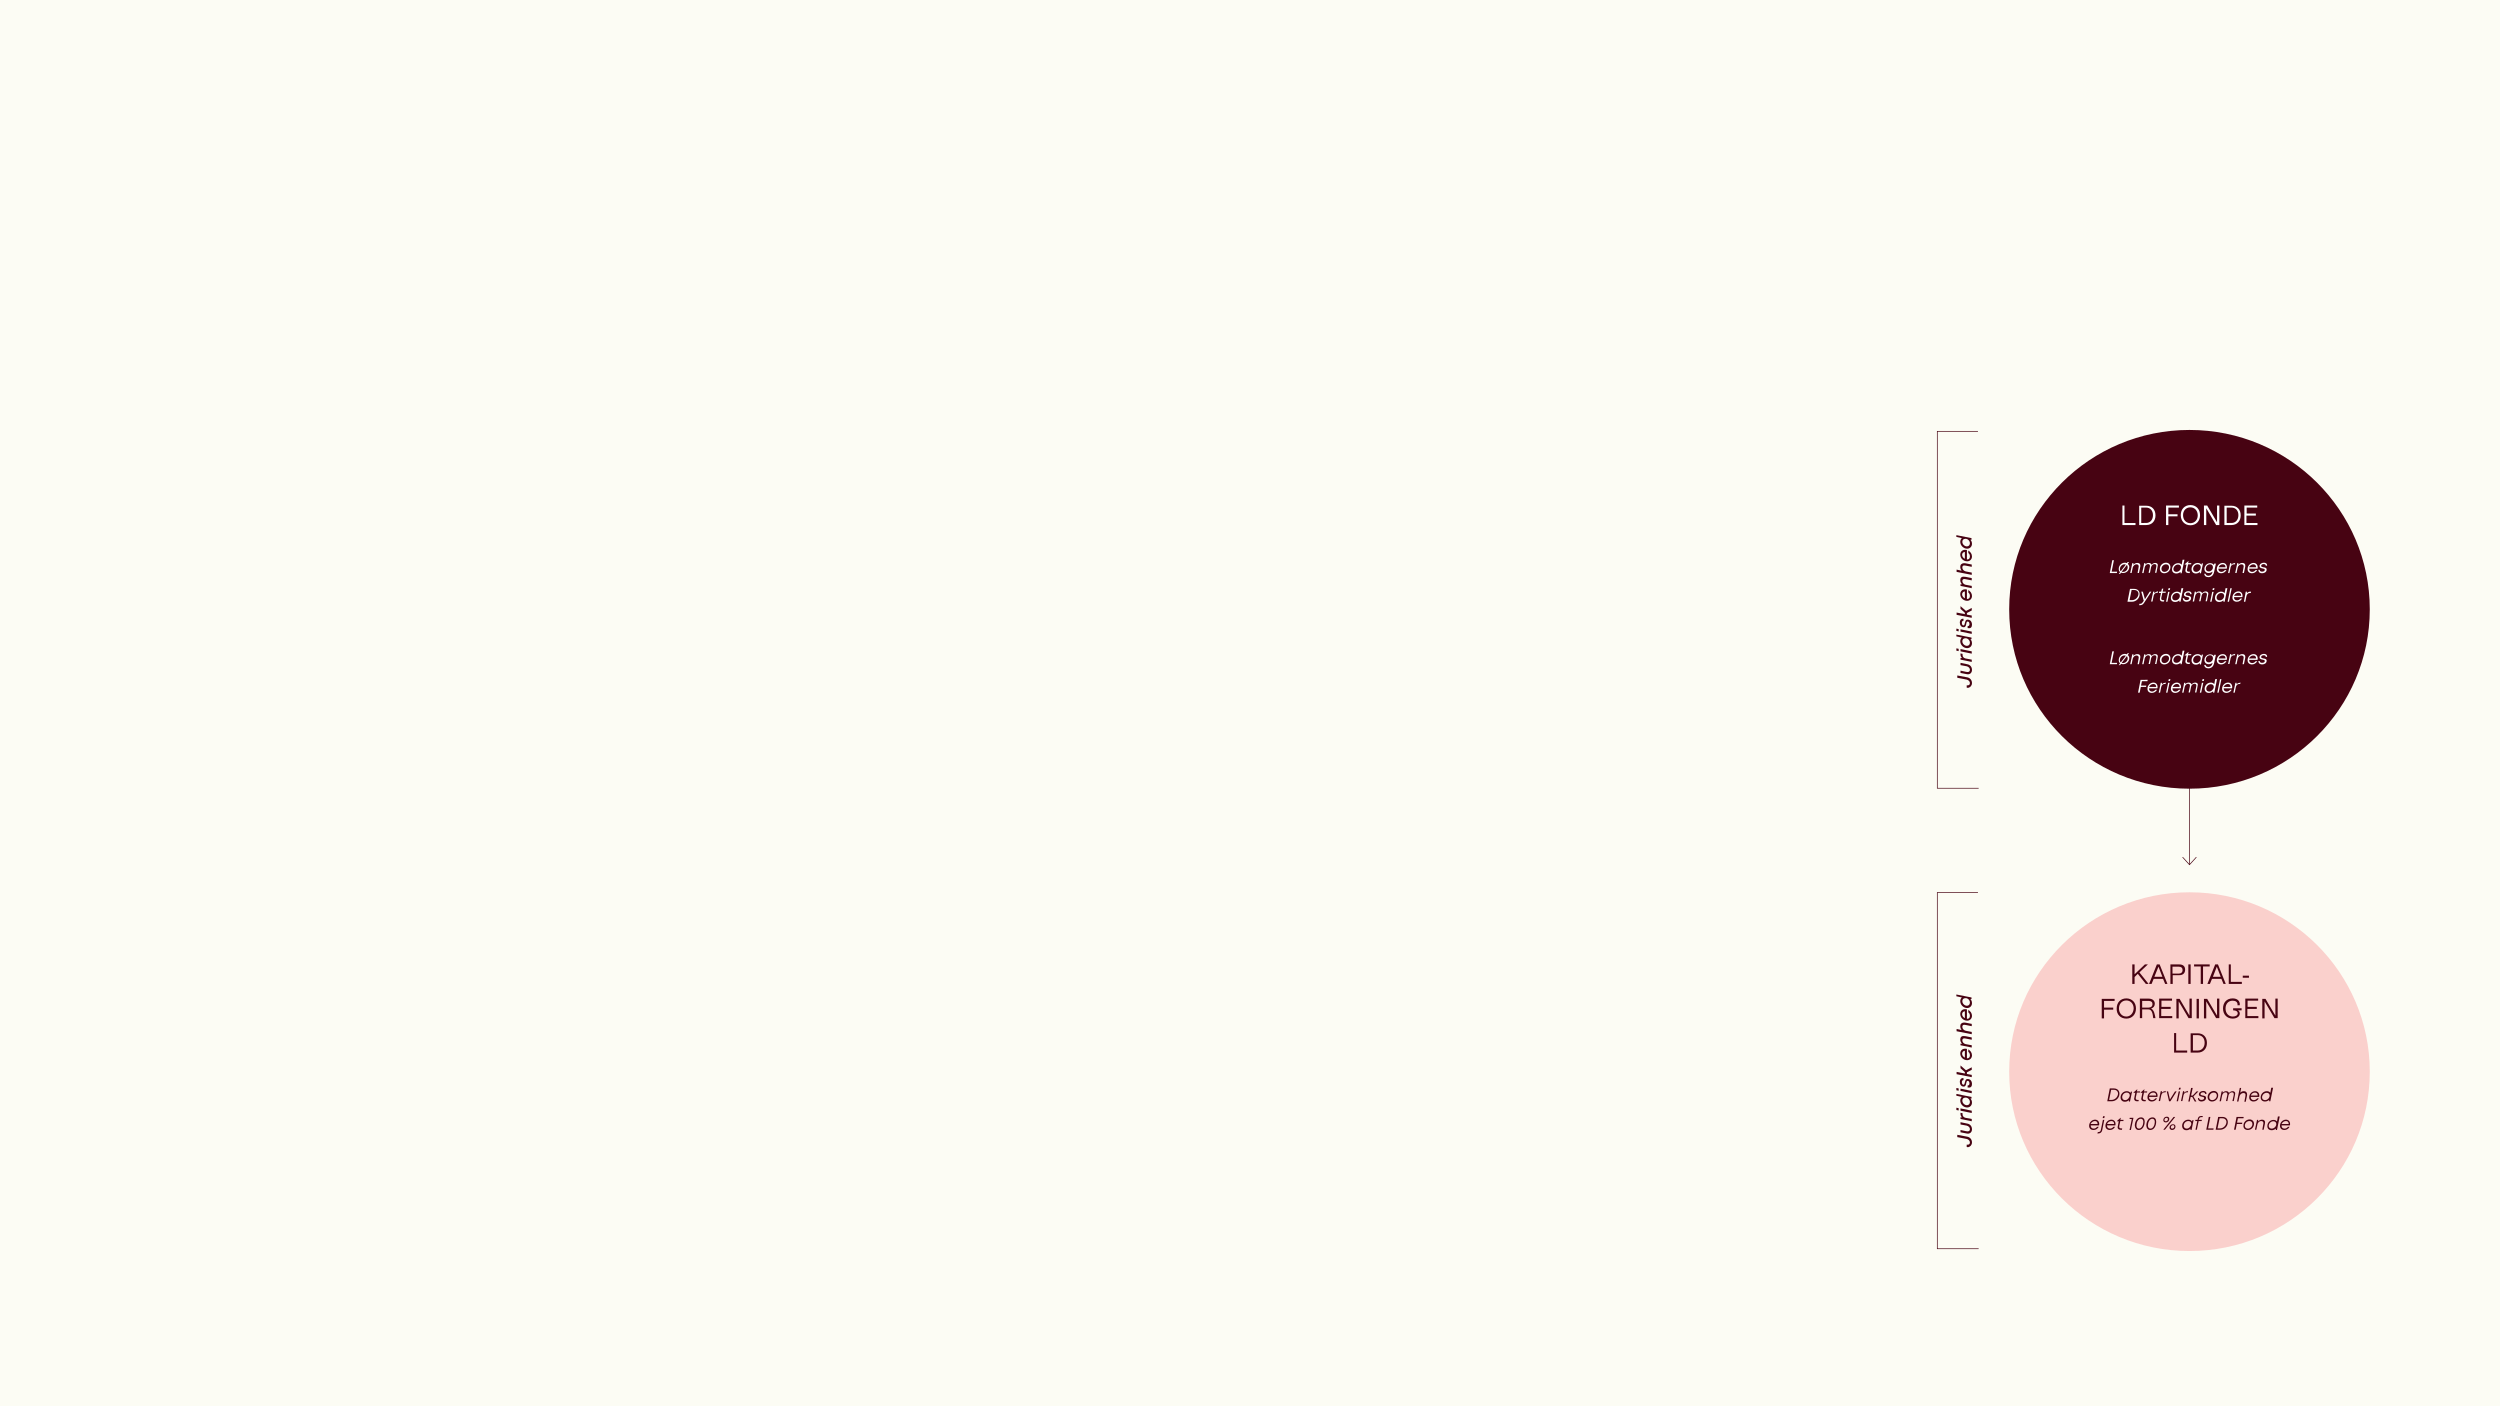 <?xml version="1.0" encoding="utf-8"?>
<!-- Generator: Adobe Illustrator 28.2.0, SVG Export Plug-In . SVG Version: 6.00 Build 0)  -->
<svg version="1.1" id="Layer_1" xmlns="http://www.w3.org/2000/svg" xmlns:xlink="http://www.w3.org/1999/xlink" x="0px" y="0px"
	 viewBox="0 0 1088.5 612.3" style="enable-background:new 0 0 1088.5 612.3;" xml:space="preserve">
<style type="text/css">
	.st0{fill:#FCFCF4;}
	.st1{fill:none;stroke:#470312;stroke-width:0.3;}
	.st2{clip-path:url(#SVGID_00000067217068769899474110000003561963542257514656_);fill:#FAD0CC;}
	.st3{clip-path:url(#SVGID_00000067217068769899474110000003561963542257514656_);fill:#470312;}
	.st4{clip-path:url(#SVGID_00000091697548665497820060000009743915201956792507_);fill:#470312;}
	.st5{clip-path:url(#SVGID_00000091697548665497820060000009743915201956792507_);fill:#FFFFFF;}
	.st6{clip-path:url(#SVGID_00000090993653811607303010000011457574539542254777_);fill:#470312;}
	.st7{clip-path:url(#SVGID_00000090993653811607303010000011457574539542254777_);fill:#FFFFFF;}
</style>
<rect x="0" y="-5.6" class="st0" width="1088.5" height="618"/>
<line class="st1" x1="953.3" y1="325" x2="953.3" y2="376.5"/>
<polyline class="st1" points="956.3,373.2 953.3,376.5 950.3,373.2 "/>
<g>
	<defs>
		<rect id="SVGID_1_" x="0" y="-5.6" width="1088.5" height="618"/>
	</defs>
	<clipPath id="SVGID_00000026145729266628251220000006976762513281026193_">
		<use xlink:href="#SVGID_1_"  style="overflow:visible;"/>
	</clipPath>
	<path style="clip-path:url(#SVGID_00000026145729266628251220000006976762513281026193_);fill:#FAD0CC;" d="M953.3,544.7
		c43.4,0,78.5-35,78.5-78.1s-35.2-78.1-78.5-78.1s-78.5,35-78.5,78.1S909.9,544.7,953.3,544.7"/>
	<path style="clip-path:url(#SVGID_00000026145729266628251220000006976762513281026193_);fill:#470312;" d="M954.8,457.4v-6.7h2.1
		c1.8,0,3,1.3,3,3.3c0,2-1.2,3.4-3,3.4H954.8z M953.8,449.8v8.5h3.1c2.4,0,4-1.7,4-4.2c0-2.6-1.6-4.2-4-4.2H953.8z M947.6,449.8h-1
		v8.5h5.7v-0.9h-4.8V449.8z"/>
	<path style="clip-path:url(#SVGID_00000026145729266628251220000006976762513281026193_);fill:#470312;" d="M990.7,442.2l-4.3-7.3
		H985v8.5h1V436l4.3,7.3h1.4v-8.5h-1V442.2z M978.6,439.3h4v-0.9h-4v-2.7h4.6v-0.9h-5.6v8.5h5.7v-0.9h-4.8V439.3z M972.3,439v0.9
		c1.3,0,2,0.5,2,1.3c0,0.8-0.8,1.4-2.1,1.4c-1.9,0-3.2-1.4-3.2-3.5c0-2,1.2-3.4,3.1-3.4c1.3,0,2.3,0.6,2.1,2h1c0.2-1.9-1.1-3-3.1-3
		c-2.6,0-4.2,1.8-4.2,4.4c0,2.6,1.7,4.4,4.2,4.4c1.9,0,3.1-1,3.1-2.2c0-0.6-0.3-1.1-0.8-1.4h1.6V439H972.3z M965.3,442.2l-4.3-7.3
		h-1.4v8.5h1V436l4.3,7.3h1.4v-8.5h-1V442.2z M957.4,434.9h-1v8.5h1V434.9z M953.3,442.2l-4.3-7.3h-1.4v8.5h1V436l4.3,7.3h1.4v-8.5
		h-1V442.2z M941.1,439.3h4v-0.9h-4v-2.7h4.6v-0.9h-5.6v8.5h5.7v-0.9h-4.8V439.3z M932.7,435.8h2.8c1.1,0,1.7,0.5,1.7,1.4
		c0,0.9-0.6,1.5-1.7,1.5h-2.8V435.8z M936.6,439.1c1-0.3,1.6-1,1.6-2.1c0-1.3-1-2.2-2.7-2.2h-3.8v8.5h1v-3.8h2.7
		c1.6,0,1.9,1.9,2.1,3.8h1C938.2,441.7,937.9,439.8,936.6,439.1 M925.8,442.6c-1.9,0-3.2-1.5-3.2-3.5c0-2,1.3-3.5,3.2-3.5
		c1.9,0,3.2,1.5,3.2,3.5C928.9,441.1,927.6,442.6,925.8,442.6 M925.8,443.5c2.5,0,4.2-1.8,4.2-4.4c0-2.6-1.7-4.4-4.2-4.4
		c-2.5,0-4.2,1.8-4.2,4.4C921.5,441.7,923.3,443.5,925.8,443.5 M920.7,434.9h-5.6v8.5h1v-3.8h4v-0.9h-4v-2.9h4.6V434.9z"/>
	<path style="clip-path:url(#SVGID_00000026145729266628251220000006976762513281026193_);fill:#470312;" d="M979.2,424.8h-2.7v0.9
		h2.7V424.8z M971.4,419.9h-1v8.5h5.7v-0.9h-4.8V419.9z M965.2,420.9l1.7,4.4h-3.4L965.2,420.9z M969.1,428.4l-3.4-8.5h-1.2
		l-3.4,8.5h1.1l0.9-2.2h4.1l0.9,2.2H969.1z M955.3,419.9v0.9h2.9v7.6h1v-7.6h2.9v-0.9H955.3z M953.8,419.9h-1v8.5h1V419.9z
		 M945.9,423.8v-2.9h2.8c1,0,1.6,0.5,1.6,1.5c0,0.9-0.6,1.5-1.6,1.5H945.9z M945,419.9v8.5h1v-3.8h2.8c1.7,0,2.6-0.9,2.6-2.4
		c0-1.5-0.9-2.3-2.6-2.3H945z M939.8,420.9l1.7,4.4H938L939.8,420.9z M943.7,428.4l-3.4-8.5h-1.2l-3.4,8.5h1.1l0.9-2.2h4.1l0.9,2.2
		H943.7z M935.5,428.4l-4-5l3.7-3.5h-1.3l-4.5,4.3v-4.3h-1v8.5h1v-3l1.4-1.4l3.5,4.4H935.5z"/>
</g>
<polyline class="st1" points="861.2,388.6 843.5,388.6 843.5,543.7 861.5,543.7 "/>
<g>
	<defs>
		<rect id="SVGID_00000182491908858376119200000010040508941718224000_" x="0" y="-5.6" width="1088.5" height="618"/>
	</defs>
	<clipPath id="SVGID_00000124854106543272167360000003808766337352457611_">
		<use xlink:href="#SVGID_00000182491908858376119200000010040508941718224000_"  style="overflow:visible;"/>
	</clipPath>
	<path style="clip-path:url(#SVGID_00000124854106543272167360000003808766337352457611_);fill:#470312;" d="M857.7,436.5
		c0,0.8-0.5,1.4-1.3,1.4c-1,0-2-0.9-2-2c0-0.8,0.5-1.3,1.3-1.3C856.7,434.5,857.7,435.4,857.7,436.5 M851.9,433.8l2.3,0.5
		c-0.4,0.4-0.7,0.9-0.7,1.6c0,1.6,1.4,3,3,3c1.2,0,2.1-0.9,2.1-2.1c0-0.7-0.2-1.3-0.7-1.8l0.5,0v-0.7l-6.6-1.3V433.8z M854.3,441.6
		c0-0.8,0.5-1.2,1.2-1.3v3C854.9,443,854.3,442.4,854.3,441.6z M856.4,439.5c-0.2-0.1-0.5-0.1-0.8-0.1c-1.2,0-2.1,0.8-2.1,2.1
		c0,1.6,1.4,2.9,3,2.9c1.2,0,2.1-0.9,2.1-2.1c0-1.1-0.6-2-1.6-2.6v1.1c0.5,0.3,0.7,0.9,0.7,1.5c0,0.8-0.4,1.3-1.2,1.3
		c0,0-0.1,0-0.1,0V439.5z M853.5,446.8c0,0.6,0.2,1.2,0.6,1.7l-2.2-0.5v1l6.6,1.3v-1l-2.6-0.5h0c-0.9-0.2-1.5-0.9-1.5-1.7
		c0-0.6,0.3-0.9,0.8-0.9c0.3,0,0.4,0,3.3,0.6v-1c-2.8-0.6-3.1-0.6-3.4-0.6C854.1,445.3,853.5,445.8,853.5,446.8 M853.5,452.6
		c0,0.7,0.3,1.4,0.8,1.8l-0.7,0v0.7l4.9,1v-1l-2.7-0.5c-0.8-0.2-1.4-0.9-1.4-1.6c0-0.6,0.3-0.9,0.9-0.9c0.3,0,0.5,0.1,3.2,0.6v-1
		c-2.8-0.6-3-0.6-3.4-0.6C854.1,451,853.5,451.6,853.5,452.6 M854.3,458.8c0-0.8,0.5-1.2,1.2-1.3v3
		C854.9,460.2,854.3,459.6,854.3,458.8L854.3,458.8z M856.4,456.7c-0.2-0.1-0.5-0.1-0.8-0.1c-1.2,0-2.1,0.8-2.1,2.1
		c0,1.6,1.4,2.9,3,2.9c1.2,0,2.1-0.9,2.1-2.1c0-1.1-0.6-2-1.6-2.6v1.1c0.5,0.3,0.7,0.9,0.7,1.5c0,0.8-0.4,1.3-1.2,1.3
		c0,0-0.1,0-0.1,0V456.7z M853.6,463.9v1.2l1.9,1.7v0.6l-3.6-0.7v1l6.6,1.3v-1l-2.1-0.4v-0.7l2.1-1.1v-1.1l-2.5,1.3L853.6,463.9z
		 M858.6,472c0-1.3-0.7-2.2-1.9-2.2c-0.9,0-1,0.8-1.2,1.5c-0.1,0.5-0.2,1-0.6,1c-0.4,0-0.7-0.4-0.7-1.1c0-0.5,0.2-0.9,0.6-0.9
		c0,0,0.1,0,0.1,0v-0.9c-0.1,0-0.2,0-0.3,0c-0.8,0-1.3,0.7-1.3,1.6c0,1.2,0.6,2.1,1.7,2.1c0.8,0,1-0.8,1.1-1.5c0.1-0.5,0.2-1,0.6-1
		c0.5,0,0.8,0.5,0.8,1.1c0,0.5-0.2,0.9-0.7,0.9c0,0-0.1,0-0.1,0v0.9c0.1,0,0.2,0,0.3,0C858.1,473.7,858.6,473,858.6,472 M858.5,476
		v-1l-4.9-1v1L858.5,476z M852.8,474.9v-1l-1-0.2v1L852.8,474.9z M857.7,479.8c0,0.8-0.5,1.4-1.3,1.4c-1,0-2-0.9-2-2
		c0-0.8,0.5-1.3,1.3-1.3C856.7,477.8,857.7,478.7,857.7,479.8 M851.9,477.1l2.3,0.5c-0.4,0.4-0.7,0.9-0.7,1.6c0,1.6,1.4,3,3,3
		c1.2,0,2.1-0.9,2.1-2.1c0-0.7-0.2-1.3-0.7-1.8l0.5,0v-0.7l-6.6-1.3V477.1z M858.5,484.6v-1l-4.9-1v1L858.5,484.6z M852.8,483.5v-1
		l-1-0.2v1L852.8,483.5z M853.6,484.9c0,0.7,0.2,1.2,0.7,1.6l-0.7,0v0.7l4.9,1v-1l-2.7-0.5c-0.8-0.2-1.3-0.7-1.3-1.5v-0.5l-0.9-0.2
		V484.9z M858.6,491.7c0-1.3-0.8-2.3-2.1-2.5l-2.9-0.6v1l2.7,0.5c0.8,0.2,1.4,0.8,1.4,1.5c0,0.6-0.3,1-1,1c-0.3,0-0.4,0-3.1-0.6v1
		c2.6,0.5,2.9,0.6,3.2,0.6C857.9,493.6,858.6,492.8,858.6,491.7 M858.6,497.4c0-1.3-0.9-2.3-2.1-2.5l-4.3-0.8v1l4.1,0.8
		c0.8,0.2,1.4,0.8,1.4,1.5c0,0.7-0.4,1-1,1c-0.1,0-0.3,0-0.4,0v1c0.2,0,0.4,0.1,0.6,0.1C857.9,499.3,858.6,498.5,858.6,497.4"/>
	<path style="clip-path:url(#SVGID_00000124854106543272167360000003808766337352457611_);fill:#470312;" d="M995.3,488.1
		c0.8,0,1.2,0.5,1.2,1.3c0,0,0,0,0,0h-3.1C993.7,488.7,994.4,488.1,995.3,488.1 M997,490c0.1-0.2,0.1-0.4,0.1-0.6
		c0-1.1-0.7-1.9-1.8-1.9c-1.4,0-2.6,1.2-2.6,2.7c0,1.1,0.8,1.8,1.9,1.8c1,0,1.8-0.5,2.3-1.4h-0.7c-0.4,0.5-0.9,0.8-1.5,0.8
		c-0.8,0-1.3-0.5-1.3-1.2c0-0.1,0-0.1,0-0.2H997z M989.1,491.4c-0.8,0-1.3-0.5-1.3-1.2c0-1,0.9-2,2-2c0.8,0,1.3,0.5,1.3,1.2
		C991.1,490.4,990.2,491.4,989.1,491.4z M991.8,486.1l-0.4,2.2c-0.3-0.4-0.8-0.7-1.5-0.7c-1.5,0-2.7,1.2-2.7,2.7
		c0,1.1,0.7,1.8,1.9,1.8c0.7,0,1.3-0.3,1.8-0.7l0,0.6h0.5l1.2-5.9H991.8z M984.9,487.5c-0.7,0-1.3,0.3-1.7,0.8l0-0.7h-0.5l-0.9,4.3
		h0.6l0.5-2.4c0.2-0.8,0.9-1.4,1.6-1.4c0.6,0,1,0.3,1,0.9c0,0.3-0.1,0.5-0.5,2.9h0.6c0.5-2.5,0.6-2.7,0.6-3
		C986.3,488,985.8,487.5,984.9,487.5z M978.7,491.4c-0.8,0-1.3-0.5-1.3-1.3c0-1.1,0.9-2,2-2c0.8,0,1.3,0.5,1.3,1.3
		C980.7,490.5,979.8,491.4,978.7,491.4z M978.7,492c1.5,0,2.7-1.2,2.7-2.7c0-1.1-0.8-1.9-1.9-1.9c-1.5,0-2.7,1.2-2.7,2.7
		C976.7,491.2,977.5,492,978.7,492 M976.8,486.9l0.1-0.6h-3.1l-1.1,5.6h0.7l0.5-2.5h2.3l0.1-0.6h-2.3l0.4-1.9H976.8z M966.6,491.3
		h-1.1l0.9-4.4h1.2c1.1,0,1.8,0.7,1.8,1.7C969.3,490,968.1,491.3,966.6,491.3 M967.6,486.3h-1.8l-1.1,5.6h1.9c1.9,0,3.4-1.5,3.4-3.3
		C970,487.2,969.1,486.3,967.6,486.3 M961.4,491.3l1-5h-0.7l-1.1,5.6h3.1l0.1-0.6H961.4z M958.5,486.4h0.5l0.1-0.5h-0.6
		c-1,0-1.4,0.4-1.6,1.3l-0.1,0.4h-0.9l-0.1,0.5h0.9l-0.8,3.8h0.6l0.8-3.8h1.3l0.1-0.5h-1.4l0.1-0.3
		C957.6,486.7,957.8,486.4,958.5,486.4z M952.1,491.4c-0.8,0-1.3-0.5-1.3-1.3c0-1.1,0.9-2,2-2c0.8,0,1.3,0.5,1.3,1.2
		C954,490.4,953.1,491.4,952.1,491.4 M954.6,487.6l-0.2,0.7c-0.3-0.5-0.9-0.8-1.6-0.8c-1.5,0-2.7,1.2-2.7,2.7c0,1.1,0.7,1.9,1.9,1.9
		c0.7,0,1.3-0.3,1.8-0.7l-0.1,0.6h0.5l0.9-4.3H954.6z M945.8,491.4c-0.4,0-0.6-0.2-0.6-0.6c0-0.5,0.4-0.9,0.9-0.9
		c0.4,0,0.6,0.2,0.6,0.6C946.7,491,946.3,491.4,945.8,491.4 M945.7,492c0.9,0,1.5-0.6,1.5-1.5c0-0.6-0.4-1-1.1-1
		c-0.9,0-1.5,0.7-1.5,1.5C944.6,491.5,945.1,492,945.7,492 M943,488.2c-0.4,0-0.6-0.2-0.6-0.6c0-0.5,0.4-0.9,0.9-0.9
		c0.4,0,0.6,0.2,0.6,0.6C943.9,487.8,943.5,488.2,943,488.2 M941.9,491.9h0.7l4.5-5.6h-0.7L941.9,491.9z M943,488.7
		c0.9,0,1.5-0.7,1.5-1.5c0-0.6-0.4-1-1.1-1c-0.9,0-1.5,0.7-1.5,1.5C941.9,488.3,942.3,488.7,943,488.7 M936.3,491.4
		c-0.7,0-1.1-0.5-1.1-1.4c0-1.3,0.7-2.9,1.9-2.9c0.7,0,1.1,0.5,1.1,1.4C938.2,489.8,937.5,491.4,936.3,491.4 M936.2,492
		c1.7,0,2.6-1.8,2.6-3.6c0-1.2-0.6-1.9-1.6-1.9c-1.7,0-2.7,1.8-2.7,3.6C934.6,491.3,935.2,492,936.2,492 M931.3,491.4
		c-0.7,0-1.1-0.5-1.1-1.4c0-1.3,0.7-2.9,1.9-2.9c0.7,0,1.1,0.5,1.1,1.4C933.2,489.8,932.5,491.4,931.3,491.4 M931.2,492
		c1.7,0,2.6-1.8,2.6-3.6c0-1.2-0.6-1.9-1.6-1.9c-1.7,0-2.7,1.8-2.7,3.6C929.6,491.3,930.2,492,931.2,492 M927.3,486.6l-0.1,0.6h1
		l-1,4.8h0.6l1.1-5.3H927.3z M924.5,488.2l0.1-0.6h-1.4l0.2-0.9h-0.1l-1.6,1.4l0,0.1h0.8c-0.4,2.2-0.5,2.4-0.5,2.6
		c0,0.7,0.5,1.1,1.3,1.1h0.6l0.1-0.6h-0.5c-0.5,0-0.8-0.2-0.8-0.7c0-0.2,0-0.3,0.5-2.5H924.5z M919.3,488.1c0.8,0,1.2,0.5,1.2,1.3
		c0,0,0,0,0,0h-3.1C917.7,488.7,918.4,488.1,919.3,488.1 M921,490c0.1-0.2,0.1-0.4,0.1-0.6c0-1.1-0.7-1.9-1.8-1.9
		c-1.4,0-2.6,1.2-2.6,2.7c0,1.1,0.8,1.8,1.9,1.8c1,0,1.8-0.5,2.3-1.4h-0.7c-0.4,0.5-0.9,0.8-1.5,0.8c-0.8,0-1.3-0.5-1.3-1.2
		c0-0.1,0-0.1,0-0.2H921z M913.2,493.5h0.4c0.9,0,1.5-0.5,1.7-1.4l0.9-4.5h-0.6l-0.9,4.4c-0.1,0.6-0.5,0.9-1.1,0.9h-0.2L913.2,493.5
		z M915.5,486.8h0.7l0.2-0.8h-0.7L915.5,486.8z M912.1,488.1c0.8,0,1.2,0.5,1.2,1.3c0,0,0,0,0,0h-3.1
		C910.6,488.7,911.3,488.1,912.1,488.1 M913.9,490c0.1-0.2,0.1-0.4,0.1-0.6c0-1.1-0.7-1.9-1.8-1.9c-1.4,0-2.6,1.2-2.6,2.7
		c0,1.1,0.8,1.8,1.9,1.8c1,0,1.8-0.5,2.3-1.4h-0.7c-0.4,0.5-0.9,0.8-1.5,0.8c-0.8,0-1.3-0.5-1.3-1.2c0-0.1,0-0.1,0-0.2H913.9z"/>
	<path style="clip-path:url(#SVGID_00000124854106543272167360000003808766337352457611_);fill:#470312;" d="M986.2,479
		c-0.8,0-1.3-0.5-1.3-1.2c0-1,0.9-2,2-2c0.8,0,1.3,0.5,1.3,1.2C988.2,478,987.3,479,986.2,479 M988.9,473.6l-0.4,2.2
		c-0.3-0.4-0.8-0.7-1.5-0.7c-1.5,0-2.7,1.2-2.7,2.7c0,1.1,0.7,1.8,1.9,1.8c0.7,0,1.3-0.3,1.8-0.7l0,0.6h0.5l1.2-5.9H988.9z
		 M981.8,475.7c0.8,0,1.2,0.5,1.2,1.3c0,0,0,0,0,0H980C980.3,476.2,981,475.7,981.8,475.7 M983.6,477.6c0.1-0.2,0.1-0.4,0.1-0.6
		c0-1.1-0.7-1.9-1.8-1.9c-1.4,0-2.6,1.2-2.6,2.7c0,1.1,0.8,1.8,1.9,1.8c1,0,1.8-0.5,2.3-1.4h-0.7c-0.4,0.5-0.9,0.8-1.5,0.8
		c-0.8,0-1.3-0.5-1.3-1.2c0-0.1,0-0.1,0-0.2H983.6z M977,475.1c-0.6,0-1.2,0.2-1.6,0.7l0.4-2.1h-0.6l-1.2,5.9h0.6l0.5-2.3
		c0.2-0.8,0.9-1.4,1.7-1.4c0.6,0,0.9,0.3,0.9,0.8c0,0.3,0,0.4-0.5,3h0.6c0.5-2.5,0.6-2.7,0.6-3C978.4,475.6,977.9,475.1,977,475.1
		 M972.1,475.1c-0.6,0-1.2,0.3-1.6,0.8c-0.2-0.5-0.6-0.8-1.2-0.8c-0.6,0-1.1,0.2-1.5,0.7l0-0.6h-0.5l-0.9,4.3h0.6l0.5-2.5
		c0.2-0.8,0.8-1.4,1.5-1.4c0.5,0,0.8,0.3,0.8,0.8c0,0.2,0,0.4-0.6,3h0.6c0.3-1.3,0.4-2,0.5-2.5c0.2-0.8,0.8-1.3,1.5-1.3
		c0.5,0,0.8,0.3,0.8,0.8c0,0.2,0,0.4-0.6,3h0.6c0.5-2.8,0.6-2.9,0.6-3.2C973.3,475.6,972.8,475.1,972.1,475.1 M963.2,479
		c-0.8,0-1.3-0.5-1.3-1.3c0-1.1,0.9-2,2-2c0.8,0,1.3,0.5,1.3,1.3C965.2,478,964.3,479,963.2,479z M963.1,479.6
		c1.5,0,2.7-1.2,2.7-2.7c0-1.1-0.8-1.9-1.9-1.9c-1.5,0-2.7,1.2-2.7,2.7C961.2,478.8,962,479.6,963.1,479.6 M958.5,479.6
		c1.1,0,2-0.6,2-1.6c0-0.8-0.7-0.9-1.4-1c-0.5-0.1-1-0.2-1-0.6c0-0.5,0.5-0.8,1.1-0.8c0.5,0,0.9,0.2,0.9,0.6c0,0,0,0.1,0,0.1h0.6
		c0-0.1,0-0.2,0-0.2c0-0.7-0.6-1.1-1.4-1.1c-1,0-1.9,0.6-1.9,1.5c0,0.7,0.7,0.9,1.3,1c0.5,0.1,1,0.2,1,0.6c0,0.5-0.5,0.8-1.2,0.8
		c-0.5,0-1-0.2-1-0.7c0,0,0-0.1,0-0.1H957c0,0.1,0,0.2,0,0.2C957,479.1,957.6,479.6,958.5,479.6 M957.2,475.2h-0.8l-1.7,1.8H954
		l0.7-3.3H954l-1.2,5.9h0.6l0.4-2h0.7l1.1,2h0.7l-1.3-2.2L957.2,475.2z M952.5,475.1c-0.6,0-1.1,0.2-1.5,0.7l0-0.7h-0.5l-0.9,4.3
		h0.6l0.5-2.5c0.2-0.8,0.7-1.3,1.5-1.3h0.4l0.1-0.6H952.5z M947.7,479.5h0.6l0.9-4.3h-0.6L947.7,479.5z M948.6,474.4h0.7l0.2-0.8
		h-0.7L948.6,474.4z M947,475.2l-2.2,3.5l-0.8-3.5h-0.6l1,4.3h0.6l2.7-4.3H947z M942.8,475.1c-0.6,0-1.1,0.2-1.5,0.7l0-0.7h-0.5
		l-0.9,4.3h0.6l0.5-2.5c0.2-0.8,0.7-1.3,1.5-1.3h0.4l0.1-0.6H942.8z M937.6,475.7c0.8,0,1.2,0.5,1.2,1.3c0,0,0,0,0,0h-3.1
		C936,476.2,936.7,475.7,937.6,475.7 M939.3,477.6c0.1-0.2,0.1-0.4,0.1-0.6c0-1.1-0.7-1.9-1.8-1.9c-1.4,0-2.6,1.2-2.6,2.7
		c0,1.1,0.8,1.8,1.9,1.8c0.9,0,1.8-0.5,2.3-1.4h-0.7c-0.4,0.5-0.9,0.8-1.5,0.8c-0.8,0-1.3-0.5-1.3-1.2c0-0.1,0-0.1,0-0.2H939.3z
		 M934.8,475.8l0.1-0.6h-1.4l0.2-0.9h-0.1l-1.6,1.4l0,0.1h0.8c-0.4,2.2-0.5,2.4-0.5,2.6c0,0.7,0.5,1.1,1.3,1.1h0.6l0.1-0.6h-0.5
		c-0.5,0-0.8-0.2-0.8-0.7c0-0.2,0-0.3,0.5-2.5H934.8z M931.7,475.8l0.1-0.6h-1.4l0.2-0.9h-0.1l-1.6,1.4l0,0.1h0.8
		c-0.4,2.2-0.5,2.4-0.5,2.6c0,0.7,0.5,1.1,1.3,1.1h0.6l0.1-0.6h-0.5c-0.5,0-0.8-0.2-0.8-0.7c0-0.2,0-0.3,0.5-2.5H931.7z M925.3,479
		c-0.8,0-1.3-0.5-1.3-1.3c0-1.1,0.9-2,2-2c0.8,0,1.3,0.5,1.3,1.2C927.2,478,926.3,479,925.3,479 M927.8,475.2l-0.2,0.7
		c-0.3-0.5-0.9-0.8-1.6-0.8c-1.5,0-2.7,1.2-2.7,2.7c0,1.1,0.7,1.9,1.9,1.9c0.7,0,1.3-0.3,1.8-0.7l-0.1,0.6h0.5l0.9-4.3H927.8z
		 M919.4,478.9h-1.1l0.9-4.4h1.2c1.1,0,1.8,0.7,1.8,1.7C922.1,477.6,920.9,478.9,919.4,478.9 M920.4,473.9h-1.8l-1.1,5.6h1.9
		c1.9,0,3.4-1.5,3.4-3.3C922.8,474.8,921.8,473.9,920.4,473.9"/>
	<path style="clip-path:url(#SVGID_00000124854106543272167360000003808766337352457611_);fill:#470312;" d="M953.3,343.4
		c43.4,0,78.5-35,78.5-78.1c0-43.1-35.2-78.1-78.5-78.1s-78.5,35-78.5,78.1C874.8,308.4,909.9,343.4,953.3,343.4"/>
	<path style="clip-path:url(#SVGID_00000124854106543272167360000003808766337352457611_);fill:#FFFFFF;" d="M978.2,224.5h4v-0.9h-4
		V221h4.6v-0.9h-5.6v8.5h5.7v-0.9h-4.8V224.5z M969.5,227.7V221h2.1c1.8,0,3,1.3,3,3.3c0,2-1.2,3.4-3,3.4H969.5z M968.5,220.1v8.5
		h3.1c2.4,0,4-1.7,4-4.2c0-2.6-1.6-4.2-4-4.2H968.5z M965.3,227.4l-4.3-7.3h-1.4v8.5h1v-7.3l4.3,7.3h1.4v-8.5h-1V227.4z
		 M953.7,227.8c-1.9,0-3.2-1.5-3.2-3.5c0-2,1.3-3.4,3.2-3.4c1.9,0,3.2,1.5,3.2,3.5C956.9,226.3,955.6,227.8,953.7,227.8
		 M953.7,228.7c2.5,0,4.2-1.8,4.2-4.4c0-2.6-1.7-4.4-4.2-4.4c-2.5,0-4.2,1.8-4.2,4.4C949.5,226.9,951.3,228.7,953.7,228.7
		 M948.7,220.1h-5.6v8.5h1v-3.8h4v-0.9h-4V221h4.6V220.1z M932.3,227.7V221h2.1c1.8,0,3,1.3,3,3.3c0,2-1.2,3.4-3,3.4H932.3z
		 M931.4,220.1v8.5h3.1c2.4,0,4-1.7,4-4.2c0-2.6-1.6-4.2-4-4.2H931.4z M925.1,220.1h-1v8.5h5.7v-0.9h-4.8V220.1z"/>
</g>
<polyline class="st1" points="861.2,187.8 843.5,187.8 843.5,343.2 861.5,343.2 "/>
<g>
	<defs>
		<rect id="SVGID_00000108288485247583722320000011335752788290403001_" x="0" y="-5.6" width="1088.5" height="618"/>
	</defs>
	<clipPath id="SVGID_00000079463855206067222180000012071105603787609010_">
		<use xlink:href="#SVGID_00000108288485247583722320000011335752788290403001_"  style="overflow:visible;"/>
	</clipPath>
	<path style="clip-path:url(#SVGID_00000079463855206067222180000012071105603787609010_);fill:#470312;" d="M857.7,236.5
		c0,0.8-0.5,1.4-1.3,1.4c-1,0-2-0.9-2-2c0-0.8,0.5-1.3,1.3-1.3C856.7,234.5,857.7,235.5,857.7,236.5 M851.9,233.8l2.3,0.5
		c-0.4,0.4-0.7,0.9-0.7,1.6c0,1.6,1.4,3,3,3c1.2,0,2.1-0.9,2.1-2.1c0-0.7-0.2-1.3-0.7-1.8l0.5,0v-0.7l-6.6-1.3V233.8z M854.3,241.6
		c0-0.8,0.5-1.2,1.2-1.3v3C854.9,243,854.3,242.4,854.3,241.6z M856.4,239.5c-0.2-0.1-0.5-0.1-0.8-0.1c-1.2,0-2.1,0.8-2.1,2.1
		c0,1.6,1.4,2.9,3,2.9c1.2,0,2.1-0.9,2.1-2.1c0-1.1-0.6-2-1.6-2.6v1.1c0.5,0.3,0.7,0.9,0.7,1.5c0,0.8-0.4,1.3-1.2,1.3
		c0,0-0.1,0-0.1,0V239.5z M853.5,246.8c0,0.6,0.2,1.2,0.6,1.7l-2.2-0.5v1l6.6,1.3v-1l-2.6-0.5h0c-0.9-0.2-1.5-0.9-1.5-1.7
		c0-0.6,0.3-0.9,0.8-0.9c0.3,0,0.4,0,3.3,0.6v-1c-2.8-0.6-3.1-0.6-3.4-0.6C854.1,245.3,853.5,245.8,853.5,246.8 M853.5,252.6
		c0,0.7,0.3,1.4,0.8,1.8l-0.7,0v0.7l4.9,1v-1l-2.7-0.5c-0.8-0.2-1.4-0.9-1.4-1.6c0-0.6,0.3-0.9,0.9-0.9c0.3,0,0.5,0.1,3.2,0.6v-1
		c-2.8-0.6-3-0.6-3.4-0.6C854.1,251,853.5,251.6,853.5,252.6 M854.3,258.8c0-0.8,0.5-1.2,1.2-1.3v3
		C854.9,260.2,854.3,259.6,854.3,258.8L854.3,258.8z M856.4,256.7c-0.2-0.1-0.5-0.1-0.8-0.1c-1.2,0-2.1,0.8-2.1,2.1
		c0,1.6,1.4,2.9,3,2.9c1.2,0,2.1-0.9,2.1-2.1c0-1.1-0.6-2-1.6-2.6v1.1c0.5,0.3,0.7,0.9,0.7,1.5c0,0.8-0.4,1.3-1.2,1.3
		c0,0-0.1,0-0.1,0V256.7z M853.6,263.9v1.2l1.9,1.7v0.6l-3.6-0.7v1l6.6,1.3v-1l-2.1-0.4v-0.7l2.1-1.1v-1.1l-2.5,1.3L853.6,263.9z
		 M858.6,272c0-1.3-0.7-2.2-1.9-2.2c-0.9,0-1,0.8-1.2,1.5c-0.1,0.5-0.2,1-0.6,1c-0.4,0-0.7-0.4-0.7-1.1c0-0.5,0.2-0.9,0.6-0.9
		c0,0,0.1,0,0.1,0v-0.9c-0.1,0-0.2,0-0.3,0c-0.8,0-1.3,0.7-1.3,1.6c0,1.2,0.6,2.1,1.7,2.1c0.8,0,1-0.8,1.1-1.5c0.1-0.5,0.2-1,0.6-1
		c0.5,0,0.8,0.5,0.8,1.1c0,0.5-0.2,0.9-0.7,0.9c0,0-0.1,0-0.1,0v0.9c0.1,0,0.2,0,0.3,0C858.1,273.7,858.6,273,858.6,272 M858.5,276
		v-1l-4.9-1v1L858.5,276z M852.8,274.9v-1l-1-0.2v1L852.8,274.9z M857.7,279.8c0,0.8-0.5,1.4-1.3,1.4c-1,0-2-0.9-2-2
		c0-0.8,0.5-1.3,1.3-1.3C856.7,277.8,857.7,278.8,857.7,279.8 M851.9,277.1l2.3,0.5c-0.4,0.4-0.7,0.9-0.7,1.6c0,1.6,1.4,3,3,3
		c1.2,0,2.1-0.9,2.1-2.1c0-0.7-0.2-1.3-0.7-1.8l0.5,0v-0.7l-6.6-1.3V277.1z M858.5,284.6v-1l-4.9-1v1L858.5,284.6z M852.8,283.5v-1
		l-1-0.2v1L852.8,283.5z M853.6,284.9c0,0.7,0.2,1.2,0.7,1.6l-0.7,0v0.7l4.9,1v-1l-2.7-0.5c-0.8-0.2-1.3-0.7-1.3-1.5v-0.5l-0.9-0.2
		V284.9z M858.6,291.7c0-1.3-0.8-2.3-2.1-2.5l-2.9-0.6v1l2.7,0.5c0.8,0.2,1.4,0.8,1.4,1.5c0,0.6-0.3,1-1,1c-0.3,0-0.4,0-3.1-0.6v1
		c2.6,0.5,2.9,0.6,3.2,0.6C857.9,293.6,858.6,292.8,858.6,291.7 M858.6,297.4c0-1.3-0.9-2.3-2.1-2.5l-4.3-0.8v1l4.1,0.8
		c0.8,0.2,1.4,0.8,1.4,1.5c0,0.7-0.4,1-1,1c-0.1,0-0.3,0-0.4,0v1c0.2,0,0.4,0.1,0.6,0.1C857.9,299.3,858.6,298.5,858.6,297.4"/>
	<path style="clip-path:url(#SVGID_00000079463855206067222180000012071105603787609010_);fill:#FFFFFF;" d="M979.8,257.6
		c-0.6,0-1.1,0.2-1.5,0.7l0-0.7h-0.5L977,262h0.6l0.5-2.5c0.2-0.8,0.7-1.3,1.5-1.3h0.4l0.1-0.6H979.8z M974.6,258.1
		c0.8,0,1.2,0.5,1.2,1.3c0,0,0,0,0,0h-3.1C973,258.7,973.7,258.1,974.6,258.1 M976.3,260c0.1-0.2,0.1-0.4,0.1-0.6
		c0-1.1-0.7-1.9-1.8-1.9c-1.4,0-2.6,1.2-2.6,2.7c0,1.1,0.8,1.8,1.9,1.8c1,0,1.8-0.5,2.3-1.4h-0.7c-0.4,0.5-0.9,0.8-1.5,0.8
		c-0.8,0-1.3-0.5-1.3-1.2c0-0.1,0-0.1,0-0.2H976.3z M969.9,262h0.6l1.2-5.9h-0.6L969.9,262z M966.4,261.4c-0.8,0-1.3-0.5-1.3-1.2
		c0-1,0.9-2,2-2c0.8,0,1.3,0.5,1.3,1.2C968.4,260.5,967.5,261.4,966.4,261.4 M969,256.1l-0.4,2.2c-0.3-0.4-0.8-0.7-1.5-0.7
		c-1.5,0-2.7,1.2-2.7,2.7c0,1.1,0.7,1.8,1.9,1.8c0.7,0,1.3-0.3,1.8-0.7l0,0.6h0.5l1.2-5.9H969z M962.3,262h0.6l0.9-4.3h-0.6
		L962.3,262z M963.3,256.9h0.7l0.2-0.8h-0.7L963.3,256.9z M960.4,257.5c-0.6,0-1.2,0.3-1.6,0.8c-0.2-0.5-0.6-0.8-1.2-0.8
		c-0.6,0-1.1,0.2-1.5,0.7l0-0.6h-0.5l-0.9,4.3h0.6l0.5-2.5c0.2-0.8,0.8-1.4,1.5-1.4c0.5,0,0.8,0.3,0.8,0.8c0,0.2,0,0.4-0.6,3h0.6
		c0.3-1.3,0.4-2,0.5-2.5c0.2-0.8,0.8-1.3,1.5-1.3c0.5,0,0.8,0.3,0.8,0.8c0,0.2,0,0.4-0.6,3h0.6c0.5-2.8,0.6-2.9,0.6-3.2
		C961.6,258,961.1,257.5,960.4,257.5 M952,262c1.1,0,2-0.6,2-1.6c0-0.8-0.7-0.9-1.4-1c-0.5-0.1-1-0.2-1-0.6c0-0.5,0.5-0.8,1.1-0.8
		c0.5,0,0.9,0.2,0.9,0.6c0,0,0,0.1,0,0.1h0.6c0-0.1,0-0.2,0-0.2c0-0.7-0.6-1.1-1.4-1.1c-1,0-1.9,0.6-1.9,1.5c0,0.7,0.7,0.9,1.3,1
		c0.5,0.1,1,0.2,1,0.6c0,0.5-0.5,0.8-1.2,0.8c-0.5,0-1-0.2-1-0.7c0,0,0-0.1,0-0.1h-0.6c0,0.1,0,0.2,0,0.2
		C950.5,261.6,951.1,262,952,262 M947.1,261.4c-0.8,0-1.3-0.5-1.3-1.2c0-1,0.9-2,2-2c0.8,0,1.3,0.5,1.3,1.2
		C949.1,260.5,948.2,261.4,947.1,261.4 M949.8,256.1l-0.4,2.2c-0.3-0.4-0.8-0.7-1.5-0.7c-1.5,0-2.7,1.2-2.7,2.7
		c0,1.1,0.7,1.8,1.9,1.8c0.7,0,1.3-0.3,1.8-0.7l0,0.6h0.5l1.2-5.9H949.8z M943.1,262h0.6l0.9-4.3h-0.6L943.1,262z M944,256.9h0.7
		l0.2-0.8h-0.7L944,256.9z M938,258.3l0-0.7h-0.5l-0.9,4.3h0.6l0.5-2.5c0.2-0.8,0.7-1.3,1.5-1.3h0.3l0.1-0.6h-0.3
		C938.9,257.6,938.4,257.9,938,258.3 M942.9,258.2l0.1-0.6h-1.4c0.1-0.4,0.2-0.8,0.3-1.3h-0.6c-0.1,0.5-0.2,0.9-0.3,1.3h-0.9
		l-0.1,0.6h0.9c-0.5,2.3-0.5,2.4-0.5,2.6c0,0.7,0.5,1.1,1.2,1.1h0.6l0.1-0.6h-0.5c-0.5,0-0.8-0.2-0.8-0.7c0-0.2,0-0.3,0.5-2.5H942.9
		z M936,257.6l-2.1,3.3l-0.9-3.3h-0.7l1.1,4l-0.3,0.4c-0.5,0.7-0.7,0.9-1.3,0.9h-0.3l-0.1,0.6h0.4c0.8,0,1.3-0.3,1.9-1.3l3-4.6H936z
		 M928.3,261.3h-1.1l0.9-4.4h1.2c1.1,0,1.8,0.7,1.8,1.7C931,260.1,929.7,261.3,928.3,261.3 M929.2,256.4h-1.8l-1.1,5.6h1.9
		c1.9,0,3.4-1.5,3.4-3.3C931.6,257.3,930.7,256.4,929.2,256.4"/>
	<path style="clip-path:url(#SVGID_00000079463855206067222180000012071105603787609010_);fill:#FFFFFF;" d="M984.9,249.6
		c1.1,0,2-0.6,2-1.6c0-0.8-0.7-0.9-1.4-1c-0.5-0.1-1-0.2-1-0.6c0-0.5,0.5-0.8,1.1-0.8c0.5,0,0.9,0.2,0.9,0.6c0,0,0,0.1,0,0.1h0.6
		c0-0.1,0-0.2,0-0.2c0-0.7-0.6-1.1-1.4-1.1c-1,0-1.9,0.6-1.9,1.5c0,0.7,0.7,0.9,1.3,1c0.5,0.1,1,0.2,1,0.6c0,0.5-0.5,0.8-1.2,0.8
		c-0.5,0-1-0.2-1-0.7c0,0,0-0.1,0-0.1h-0.6c0,0.1,0,0.2,0,0.2C983.4,249.2,984,249.6,984.9,249.6 M981.1,245.7
		c0.8,0,1.2,0.5,1.2,1.3c0,0,0,0,0,0h-3.1C979.6,246.3,980.3,245.7,981.1,245.7 M982.9,247.6c0.1-0.2,0.1-0.4,0.1-0.6
		c0-1.1-0.7-1.9-1.8-1.9c-1.4,0-2.6,1.2-2.6,2.7c0,1.1,0.8,1.8,1.9,1.8c0.9,0,1.8-0.5,2.3-1.4h-0.7c-0.4,0.5-0.9,0.8-1.5,0.8
		c-0.8,0-1.3-0.5-1.3-1.2c0-0.1,0-0.1,0-0.2H982.9z M976.3,245.1c-0.7,0-1.3,0.3-1.7,0.8l0-0.7h-0.5l-0.9,4.3h0.6l0.5-2.4
		c0.2-0.8,0.9-1.4,1.6-1.4c0.6,0,1,0.3,1,0.9c0,0.3-0.1,0.5-0.5,2.9h0.6c0.5-2.5,0.6-2.7,0.6-3C977.7,245.6,977.2,245.1,976.3,245.1
		z M973,245.2c-0.6,0-1.1,0.2-1.5,0.7l0-0.7H971l-0.9,4.3h0.6l0.5-2.5c0.2-0.8,0.7-1.3,1.5-1.3h0.4l0.1-0.6H973z M967.8,245.7
		c0.8,0,1.2,0.5,1.2,1.3c0,0,0,0,0,0H966C966.2,246.3,966.9,245.7,967.8,245.7 M969.5,247.6c0.1-0.2,0.1-0.4,0.1-0.6
		c0-1.1-0.7-1.9-1.8-1.9c-1.4,0-2.6,1.2-2.6,2.7c0,1.1,0.8,1.8,1.9,1.8c0.9,0,1.8-0.5,2.3-1.4h-0.7c-0.4,0.5-0.9,0.8-1.5,0.8
		c-0.8,0-1.3-0.5-1.3-1.2c0-0.1,0-0.1,0-0.2H969.5z M961.7,248.8c-0.8,0-1.3-0.5-1.3-1.2c0-1,0.8-1.9,1.9-1.9c0.7,0,1.2,0.5,1.2,1.2
		C963.6,247.9,962.7,248.8,961.7,248.8 M964.2,245.2l-0.3,0.8c-0.3-0.5-0.9-0.8-1.6-0.8c-1.4,0-2.5,1.2-2.5,2.5c0,1,0.7,1.8,1.8,1.8
		c0.6,0,1.2-0.2,1.7-0.6l0,0.2c-0.2,1-0.9,1.6-1.8,1.6c-0.6,0-1.1-0.3-1.2-0.9h-0.6c0.1,0.9,0.7,1.5,1.8,1.5c1.3,0,2.2-0.8,2.5-2.2
		l0.8-3.7H964.2z M956.2,249c-0.8,0-1.3-0.5-1.3-1.3c0-1.1,0.9-2,2-2c0.8,0,1.3,0.5,1.3,1.2C958.2,248,957.3,249,956.2,249
		 M958.7,245.2l-0.2,0.7c-0.3-0.5-0.9-0.8-1.6-0.8c-1.5,0-2.7,1.2-2.7,2.7c0,1.1,0.7,1.9,1.9,1.9c0.7,0,1.3-0.3,1.8-0.7l-0.1,0.6
		h0.5l0.9-4.3H958.7z M954,245.8l0.1-0.6h-1.4l0.2-0.9h-0.1l-1.6,1.4l0,0.1h0.8c-0.4,2.2-0.5,2.4-0.5,2.6c0,0.7,0.5,1.1,1.3,1.1h0.6
		l0.1-0.6H953c-0.5,0-0.8-0.2-0.8-0.7c0-0.2,0-0.3,0.5-2.5H954z M947.6,249c-0.8,0-1.3-0.5-1.3-1.2c0-1,0.9-2,2-2
		c0.8,0,1.3,0.5,1.3,1.2C949.6,248,948.7,249,947.6,249 M950.3,243.7l-0.4,2.2c-0.3-0.4-0.8-0.7-1.5-0.7c-1.5,0-2.7,1.2-2.7,2.7
		c0,1.1,0.7,1.8,1.9,1.8c0.7,0,1.3-0.3,1.8-0.7l0,0.6h0.5l1.2-5.9H950.3z M942.4,249c-0.8,0-1.3-0.5-1.3-1.3c0-1.1,0.9-2,2-2
		c0.8,0,1.3,0.5,1.3,1.3C944.4,248.1,943.5,249,942.4,249L942.4,249z M942.3,249.6c1.5,0,2.7-1.2,2.7-2.7c0-1.1-0.8-1.9-1.9-1.9
		c-1.5,0-2.7,1.2-2.7,2.7C940.4,248.8,941.2,249.6,942.3,249.6 M938.4,245.1c-0.6,0-1.2,0.3-1.6,0.8c-0.2-0.5-0.6-0.8-1.2-0.8
		c-0.6,0-1.1,0.2-1.5,0.7l0-0.6h-0.5l-0.9,4.3h0.6l0.5-2.5c0.2-0.8,0.8-1.4,1.5-1.4c0.5,0,0.8,0.3,0.8,0.8c0,0.2,0,0.4-0.6,3h0.6
		c0.3-1.3,0.4-2,0.5-2.5c0.2-0.8,0.8-1.3,1.5-1.3c0.5,0,0.8,0.3,0.8,0.8c0,0.2,0,0.4-0.6,3h0.6c0.5-2.8,0.6-2.9,0.6-3.2
		C939.6,245.6,939.2,245.1,938.4,245.1 M930.6,245.1c-0.7,0-1.3,0.3-1.7,0.8l0-0.7h-0.5l-0.9,4.3h0.6l0.5-2.4
		c0.2-0.8,0.9-1.4,1.6-1.4c0.6,0,1,0.3,1,0.9c0,0.3-0.1,0.5-0.5,2.9h0.6c0.5-2.5,0.6-2.7,0.6-3C932,245.6,931.5,245.1,930.6,245.1z
		 M924.4,249c-0.2,0-0.4,0-0.6-0.1l2.2-2.9c0.3,0.2,0.4,0.6,0.4,1C926.4,248.1,925.5,249,924.4,249 M925,245.7c0.2,0,0.4,0,0.6,0.1
		l-2.2,2.9c-0.3-0.2-0.4-0.6-0.4-0.9C923,246.7,923.9,245.7,925,245.7 M926.4,245.5l0.6-0.8h-0.6l-0.4,0.5c-0.2-0.1-0.5-0.2-0.8-0.2
		c-1.5,0-2.7,1.2-2.7,2.7c0,0.6,0.2,1.1,0.6,1.4l-0.6,0.8h0.6l0.4-0.6c0.3,0.1,0.6,0.2,0.9,0.2c1.5,0,2.7-1.2,2.7-2.7
		C927.1,246.4,926.8,245.8,926.4,245.5 M919.4,248.9l1-5h-0.7l-1.1,5.6h3.1l0.1-0.6H919.4z"/>
	<path style="clip-path:url(#SVGID_00000079463855206067222180000012071105603787609010_);fill:#FFFFFF;" d="M975.3,297.3
		c-0.6,0-1.1,0.2-1.5,0.7l0-0.7h-0.5l-0.9,4.3h0.6l0.5-2.5c0.2-0.8,0.7-1.3,1.5-1.3h0.4l0.1-0.6H975.3z M970,297.8
		c0.8,0,1.2,0.5,1.2,1.3c0,0,0,0,0,0h-3.1C968.5,298.4,969.2,297.8,970,297.8 M971.8,299.7c0.1-0.2,0.1-0.4,0.1-0.6
		c0-1.1-0.7-1.9-1.8-1.9c-1.4,0-2.6,1.2-2.6,2.7c0,1.1,0.8,1.8,1.9,1.8c0.9,0,1.8-0.5,2.3-1.4h-0.7c-0.4,0.5-0.9,0.8-1.5,0.8
		c-0.8,0-1.3-0.5-1.3-1.2c0-0.1,0-0.1,0-0.2H971.8z M965.4,301.6h0.6l1.2-5.9h-0.6L965.4,301.6z M961.9,301.1
		c-0.8,0-1.3-0.5-1.3-1.2c0-1,0.9-2,2-2c0.8,0,1.3,0.5,1.3,1.2C963.8,300.1,962.9,301.1,961.9,301.1 M964.5,295.7l-0.4,2.2
		c-0.3-0.4-0.8-0.7-1.5-0.7c-1.5,0-2.7,1.2-2.7,2.7c0,1.1,0.7,1.8,1.9,1.8c0.7,0,1.3-0.3,1.8-0.7l0,0.6h0.5l1.2-5.9H964.5z
		 M957.8,301.6h0.6l0.9-4.3h-0.6L957.8,301.6z M958.8,296.5h0.7l0.2-0.8h-0.7L958.8,296.5z M955.8,297.2c-0.6,0-1.2,0.3-1.6,0.8
		c-0.2-0.5-0.6-0.8-1.2-0.8c-0.6,0-1.1,0.2-1.5,0.7l0-0.6h-0.5l-0.9,4.3h0.6l0.5-2.5c0.2-0.8,0.8-1.4,1.5-1.4c0.5,0,0.8,0.3,0.8,0.8
		c0,0.2,0,0.4-0.6,3h0.6c0.3-1.3,0.4-2,0.5-2.5c0.2-0.8,0.8-1.3,1.5-1.3c0.5,0,0.8,0.3,0.8,0.8c0,0.2,0,0.4-0.6,3h0.6
		c0.5-2.8,0.6-2.9,0.6-3.2C957.1,297.7,956.6,297.2,955.8,297.2 M947.8,297.8c0.8,0,1.2,0.5,1.2,1.3c0,0,0,0,0,0H946
		C946.3,298.4,946.9,297.8,947.8,297.8 M949.5,299.7c0.1-0.2,0.1-0.4,0.1-0.6c0-1.1-0.7-1.9-1.8-1.9c-1.4,0-2.6,1.2-2.6,2.7
		c0,1.1,0.8,1.8,1.9,1.8c1,0,1.8-0.5,2.3-1.4h-0.7c-0.4,0.5-0.9,0.8-1.5,0.8c-0.8,0-1.3-0.5-1.3-1.2c0-0.1,0-0.1,0-0.2H949.5z
		 M943.1,301.6h0.6l0.9-4.3H944L943.1,301.6z M944.1,296.5h0.7l0.2-0.8h-0.7L944.1,296.5z M942.8,297.3c-0.6,0-1.1,0.2-1.5,0.7
		l0-0.7h-0.5l-0.9,4.3h0.6l0.5-2.5c0.2-0.8,0.7-1.3,1.5-1.3h0.4l0.1-0.6H942.8z M937.6,297.8c0.8,0,1.2,0.5,1.2,1.3c0,0,0,0,0,0
		h-3.1C936,298.4,936.7,297.8,937.6,297.8 M939.3,299.7c0.1-0.2,0.1-0.4,0.1-0.6c0-1.1-0.7-1.9-1.8-1.9c-1.4,0-2.6,1.2-2.6,2.7
		c0,1.1,0.8,1.8,1.9,1.8c0.9,0,1.8-0.5,2.3-1.4h-0.7c-0.4,0.5-0.9,0.8-1.5,0.8c-0.8,0-1.3-0.5-1.3-1.2c0-0.1,0-0.1,0-0.2H939.3z
		 M935,296.6l0.1-0.6H932l-1.1,5.6h0.7l0.5-2.5h2.3l0.1-0.6h-2.3l0.4-1.9H935z"/>
	<path style="clip-path:url(#SVGID_00000079463855206067222180000012071105603787609010_);fill:#FFFFFF;" d="M984.9,289.3
		c1.1,0,2-0.6,2-1.6c0-0.8-0.7-0.9-1.4-1c-0.5-0.1-1-0.2-1-0.6c0-0.5,0.5-0.8,1.1-0.8c0.5,0,0.9,0.2,0.9,0.6c0,0,0,0.1,0,0.1h0.6
		c0-0.1,0-0.2,0-0.2c0-0.7-0.6-1.1-1.4-1.1c-1,0-1.9,0.6-1.9,1.5c0,0.7,0.7,0.9,1.3,1c0.5,0.1,1,0.2,1,0.6c0,0.5-0.5,0.8-1.2,0.8
		c-0.5,0-1-0.2-1-0.7c0,0,0-0.1,0-0.1h-0.6c0,0.1,0,0.2,0,0.2C983.4,288.8,984,289.3,984.9,289.3 M981.1,285.4
		c0.8,0,1.2,0.5,1.2,1.3c0,0,0,0,0,0h-3.1C979.6,285.9,980.3,285.4,981.1,285.4 M982.9,287.3c0.1-0.2,0.1-0.4,0.1-0.6
		c0-1.1-0.7-1.9-1.8-1.9c-1.4,0-2.6,1.2-2.6,2.7c0,1.1,0.8,1.8,1.9,1.8c0.9,0,1.8-0.5,2.3-1.4h-0.7c-0.4,0.5-0.9,0.8-1.5,0.8
		c-0.8,0-1.3-0.5-1.3-1.2c0-0.1,0-0.1,0-0.2H982.9z M976.3,284.8c-0.7,0-1.3,0.3-1.7,0.8l0-0.7h-0.5l-0.9,4.3h0.6l0.5-2.4
		c0.2-0.8,0.9-1.4,1.6-1.4c0.6,0,1,0.3,1,0.9c0,0.3-0.1,0.5-0.5,2.9h0.6c0.5-2.5,0.6-2.7,0.6-3C977.7,285.3,977.2,284.8,976.3,284.8
		z M973,284.8c-0.6,0-1.1,0.2-1.5,0.7l0-0.7H971l-0.9,4.3h0.6l0.5-2.5c0.2-0.8,0.7-1.3,1.5-1.3h0.4l0.1-0.6H973z M967.8,285.4
		c0.8,0,1.2,0.5,1.2,1.3c0,0,0,0,0,0H966C966.2,285.9,966.9,285.4,967.8,285.4 M969.5,287.3c0.1-0.2,0.1-0.4,0.1-0.6
		c0-1.1-0.7-1.9-1.8-1.9c-1.4,0-2.6,1.2-2.6,2.7c0,1.1,0.8,1.8,1.9,1.8c0.9,0,1.8-0.5,2.3-1.4h-0.7c-0.4,0.5-0.9,0.8-1.5,0.8
		c-0.8,0-1.3-0.5-1.3-1.2c0-0.1,0-0.1,0-0.2H969.5z M961.7,288.4c-0.8,0-1.3-0.5-1.3-1.2c0-1,0.8-1.9,1.9-1.9c0.7,0,1.2,0.5,1.2,1.2
		C963.6,287.5,962.7,288.4,961.7,288.4 M964.2,284.9l-0.3,0.8c-0.3-0.5-0.9-0.8-1.6-0.8c-1.4,0-2.5,1.2-2.5,2.5c0,1,0.7,1.8,1.8,1.8
		c0.6,0,1.2-0.2,1.7-0.6l0,0.2c-0.2,1-0.9,1.6-1.8,1.6c-0.6,0-1.1-0.3-1.2-0.9h-0.6c0.1,0.9,0.7,1.5,1.8,1.5c1.3,0,2.2-0.8,2.5-2.2
		l0.8-3.7H964.2z M956.2,288.7c-0.8,0-1.3-0.5-1.3-1.3c0-1.1,0.9-2,2-2c0.8,0,1.3,0.5,1.3,1.2C958.2,287.7,957.3,288.7,956.2,288.7
		 M958.7,284.9l-0.2,0.7c-0.3-0.5-0.9-0.8-1.6-0.8c-1.5,0-2.7,1.2-2.7,2.7c0,1.1,0.7,1.9,1.9,1.9c0.7,0,1.3-0.3,1.8-0.7l-0.1,0.6
		h0.5l0.9-4.3H958.7z M954,285.4l0.1-0.6h-1.4l0.2-0.9h-0.1l-1.6,1.4l0,0.1h0.8c-0.4,2.2-0.5,2.4-0.5,2.6c0,0.7,0.5,1.1,1.3,1.1h0.6
		l0.1-0.6H953c-0.5,0-0.8-0.2-0.8-0.7c0-0.2,0-0.3,0.5-2.5H954z M947.6,288.6c-0.8,0-1.3-0.5-1.3-1.2c0-1,0.9-2,2-2
		c0.8,0,1.3,0.5,1.3,1.2C949.6,287.7,948.7,288.6,947.6,288.6 M950.3,283.3l-0.4,2.2c-0.3-0.4-0.8-0.7-1.5-0.7
		c-1.5,0-2.7,1.2-2.7,2.7c0,1.1,0.7,1.8,1.9,1.8c0.7,0,1.3-0.3,1.8-0.7l0,0.6h0.5l1.2-5.9H950.3z M942.4,288.7
		c-0.8,0-1.3-0.5-1.3-1.3c0-1.1,0.9-2,2-2c0.8,0,1.3,0.5,1.3,1.3C944.4,287.7,943.5,288.7,942.4,288.7L942.4,288.7z M942.3,289.3
		c1.5,0,2.7-1.2,2.7-2.7c0-1.1-0.8-1.9-1.9-1.9c-1.5,0-2.7,1.2-2.7,2.7C940.4,288.5,941.2,289.3,942.3,289.3 M938.4,284.8
		c-0.6,0-1.2,0.3-1.6,0.8c-0.2-0.5-0.6-0.8-1.2-0.8c-0.6,0-1.1,0.2-1.5,0.7l0-0.6h-0.5l-0.9,4.3h0.6l0.5-2.5
		c0.2-0.8,0.8-1.4,1.5-1.4c0.5,0,0.8,0.3,0.8,0.8c0,0.2,0,0.4-0.6,3h0.6c0.3-1.3,0.4-2,0.5-2.5c0.2-0.8,0.8-1.3,1.5-1.3
		c0.5,0,0.8,0.3,0.8,0.8c0,0.2,0,0.4-0.6,3h0.6c0.5-2.8,0.6-2.9,0.6-3.2C939.6,285.3,939.2,284.8,938.4,284.8 M930.6,284.8
		c-0.7,0-1.3,0.3-1.7,0.8l0-0.7h-0.5l-0.9,4.3h0.6l0.5-2.4c0.2-0.8,0.9-1.4,1.6-1.4c0.6,0,1,0.3,1,0.9c0,0.3-0.1,0.5-0.5,2.9h0.6
		c0.5-2.5,0.6-2.7,0.6-3C932,285.3,931.5,284.8,930.6,284.8z M924.4,288.7c-0.2,0-0.4,0-0.6-0.1l2.2-2.9c0.3,0.2,0.4,0.6,0.4,1
		C926.4,287.7,925.5,288.7,924.4,288.7 M925,285.4c0.2,0,0.4,0,0.6,0.1l-2.2,2.9c-0.3-0.2-0.4-0.6-0.4-0.9
		C923,286.3,923.9,285.4,925,285.4 M926.4,285.2l0.6-0.8h-0.6l-0.4,0.5c-0.2-0.1-0.5-0.2-0.8-0.2c-1.5,0-2.7,1.2-2.7,2.7
		c0,0.6,0.2,1.1,0.6,1.4l-0.6,0.8h0.6l0.4-0.6c0.3,0.1,0.6,0.2,0.9,0.2c1.5,0,2.7-1.2,2.7-2.7C927.1,286,926.8,285.5,926.4,285.2
		 M919.4,288.6l1-5h-0.7l-1.1,5.6h3.1l0.1-0.6H919.4z"/>
</g>
</svg>
